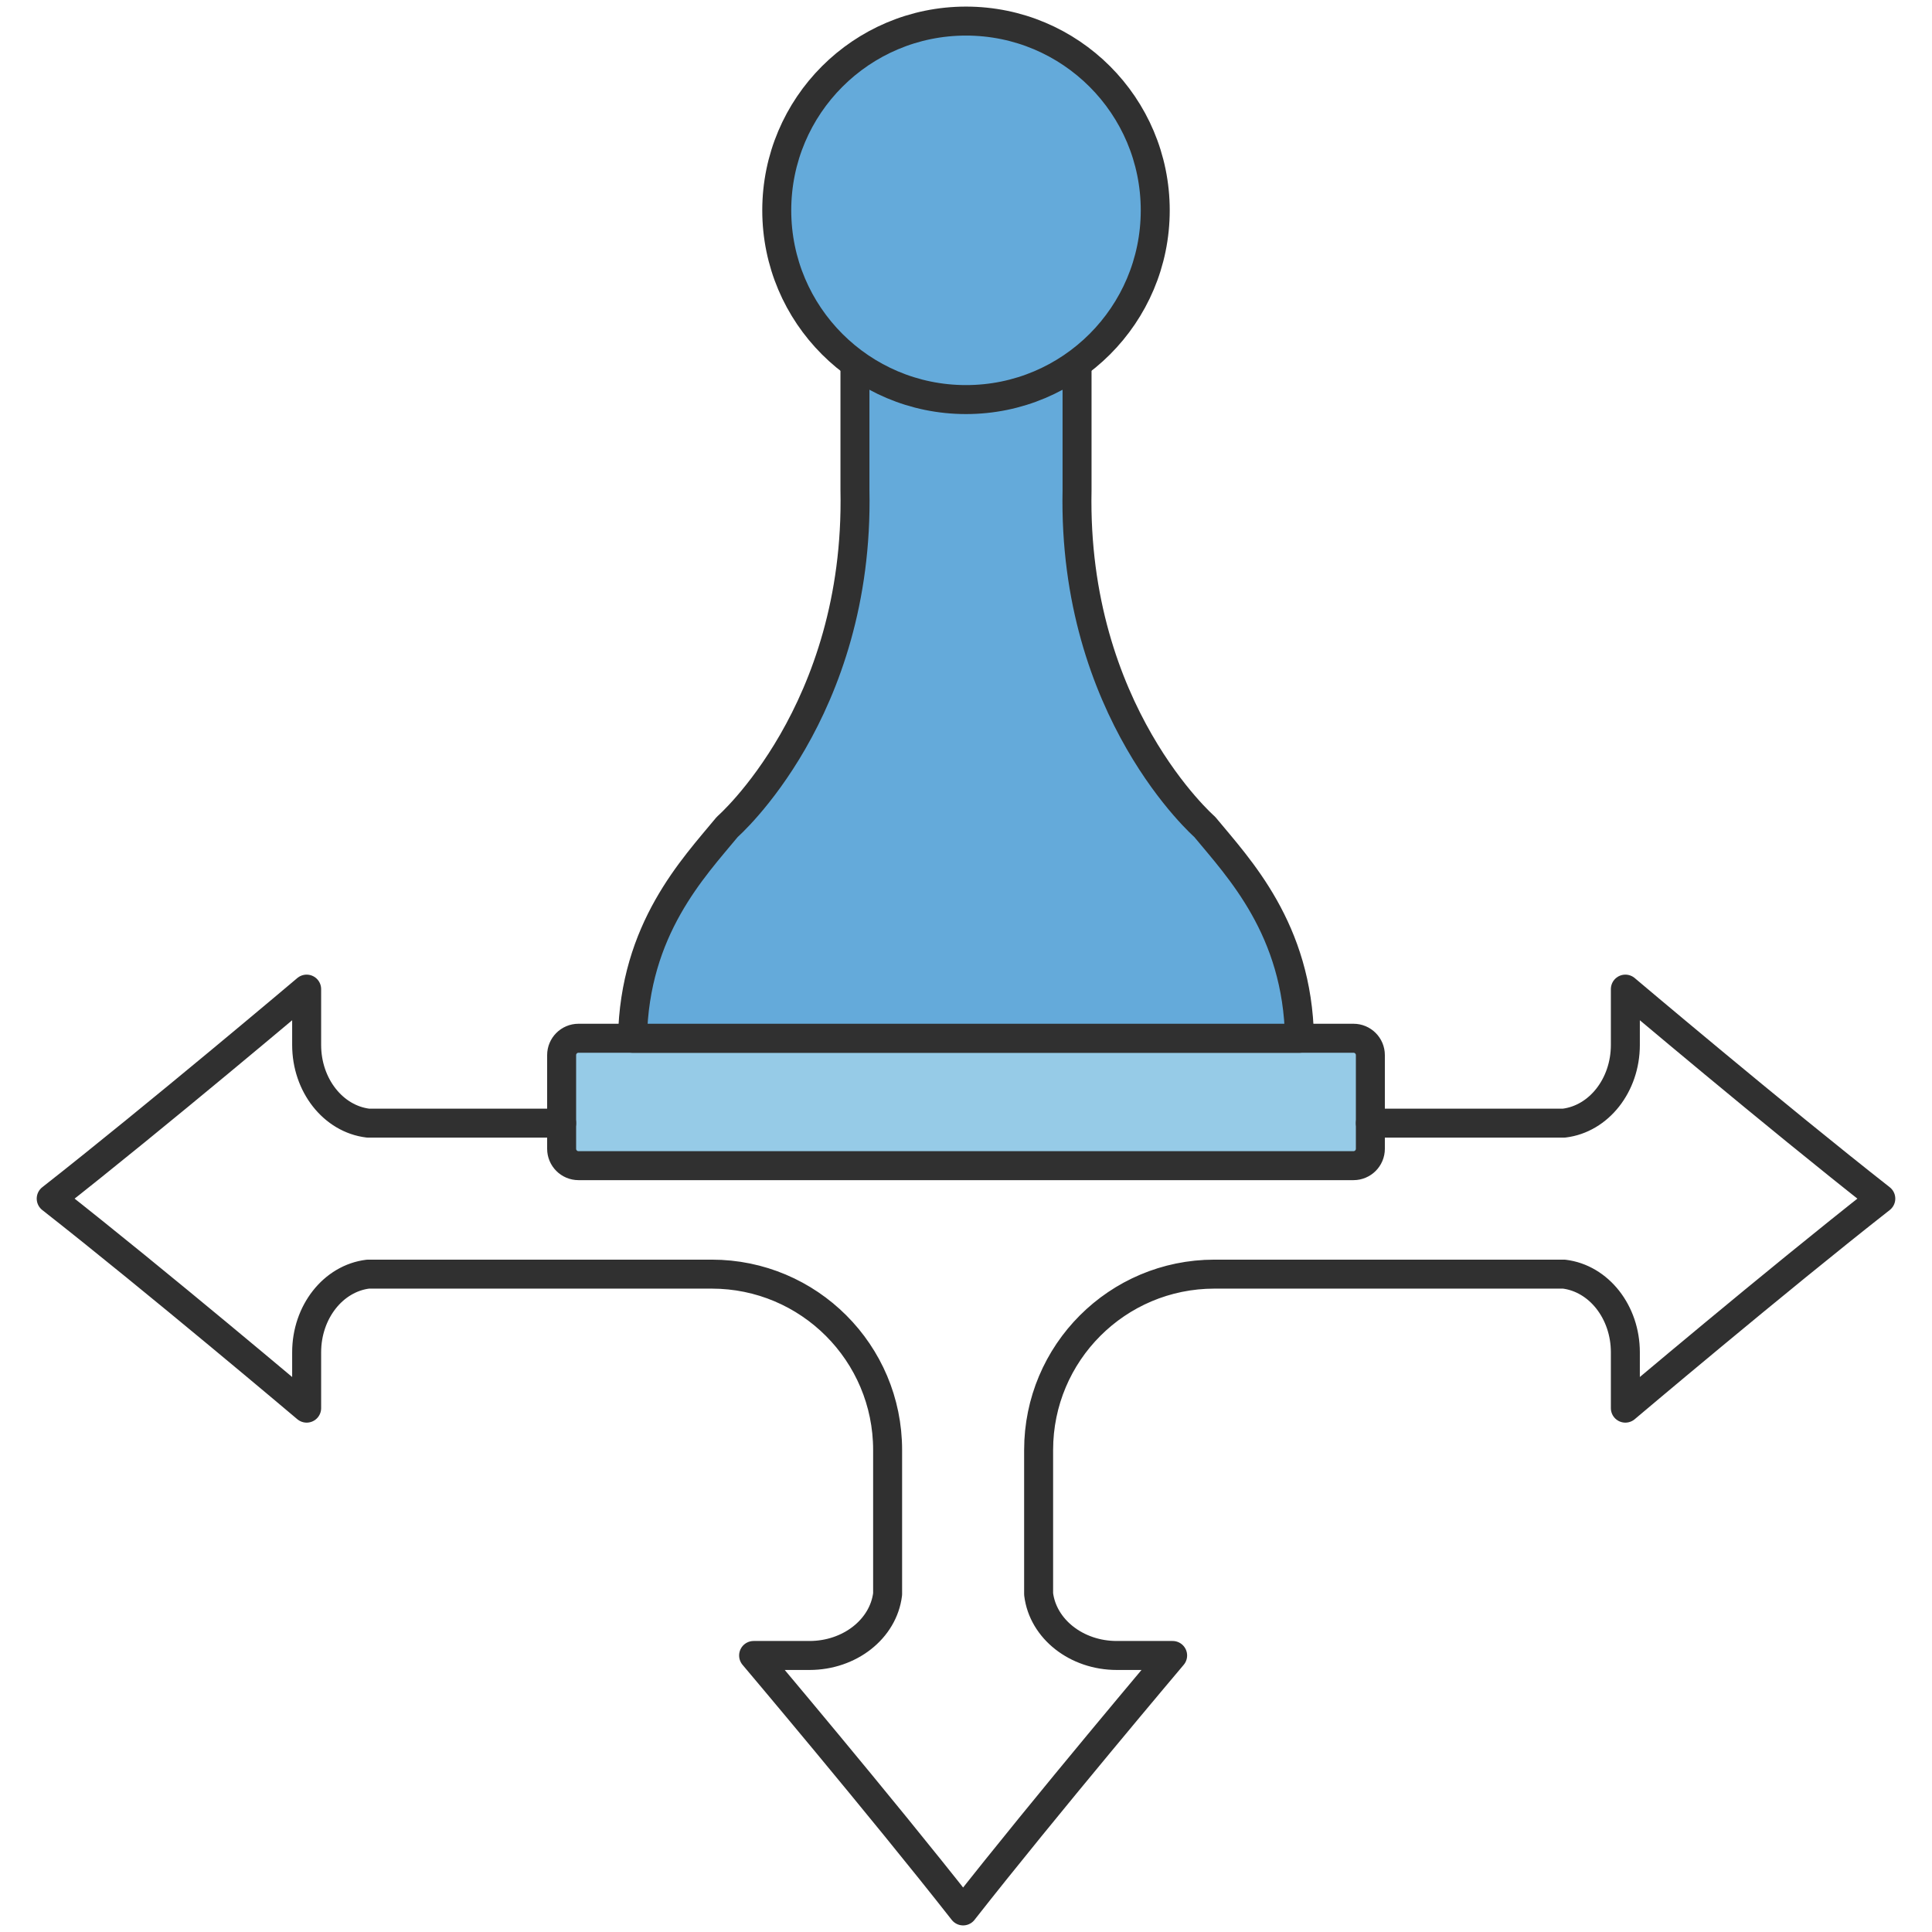 <?xml version="1.0" encoding="UTF-8"?><svg id="a" xmlns="http://www.w3.org/2000/svg" width="400" height="400" viewBox="0 0 400 400"><path d="M119.772,214.958h160.456c1.927,0,3.491,1.564,3.491,3.491v19.396c0,1.927-1.565,3.492-3.492,3.492H119.772c-1.927,0-3.491-1.565-3.491-3.491v-19.396c0-1.927,1.565-3.492,3.492-3.492Z" fill="#96cbe7" stroke="#303030" stroke-linecap="round" stroke-linejoin="round" stroke-width="6"/><path d="M200,43.546c7.575,0,14.188,4.137,17.742,10.259,1.755-3.022,2.776-6.52,2.776-10.259,0-11.315-9.204-20.519-20.518-20.519s-20.519,9.204-20.519,20.519c0,3.739,1.021,7.237,2.776,10.259,3.554-6.123,10.167-10.259,17.743-10.259Z" fill="none" stroke="#303030" stroke-linecap="round" stroke-linejoin="round" stroke-width="6"/><path d="M130.953,214.958c.392-22.593,12.573-35.22,19.624-43.761,0,0,27.36-23.844,26.432-69.67l0-26.283h45.983l0,26.283c-.928,45.827,26.431,69.67,26.431,69.67,7.052,8.541,19.232,21.169,19.624,43.761h-138.094Z" fill="#64aada" stroke="#303030" stroke-linecap="round" stroke-linejoin="round" stroke-width="6"/><path d="M116.28,232.532h-40.081c-7.226-.877-12.71-7.856-12.71-16.177v-11.568s-31.05,26.249-52.887,43.377h0c21.837,17.128,52.887,43.377,52.887,43.377v-11.568c0-8.321,5.483-15.3,12.71-16.177h71.161c20.11,0,36.412,16.302,36.412,36.412v29.831c-.877,7.226-7.856,12.71-16.177,12.71h-11.568s26.249,31.05,43.377,52.887h0c17.128-21.837,43.377-52.887,43.377-52.887h-11.568c-8.321,0-15.3-5.483-16.177-12.71v-29.831c0-20.11,16.288-36.412,36.398-36.412,31.922,0,73.132,0,72.369,0,7.226.877,12.71,7.856,12.71,16.177v11.568s31.049-26.249,52.886-43.377h0c-21.837-17.128-52.886-43.377-52.886-43.377v11.568c0,8.321-5.484,15.3-12.71,16.177h-40.081" fill="none" stroke="#303030" stroke-linecap="round" stroke-linejoin="round" stroke-width="6"/><path d="M239.18,43.547c0,21.639-17.542,39.181-39.181,39.181s-39.18-17.542-39.18-39.181c0-21.639,17.541-39.18,39.18-39.181,21.639 0,39.181,17.542,39.181,39.181Z" fill="#64aada" stroke="#303030" stroke-linecap="round" stroke-linejoin="round" stroke-width="6"/></svg>